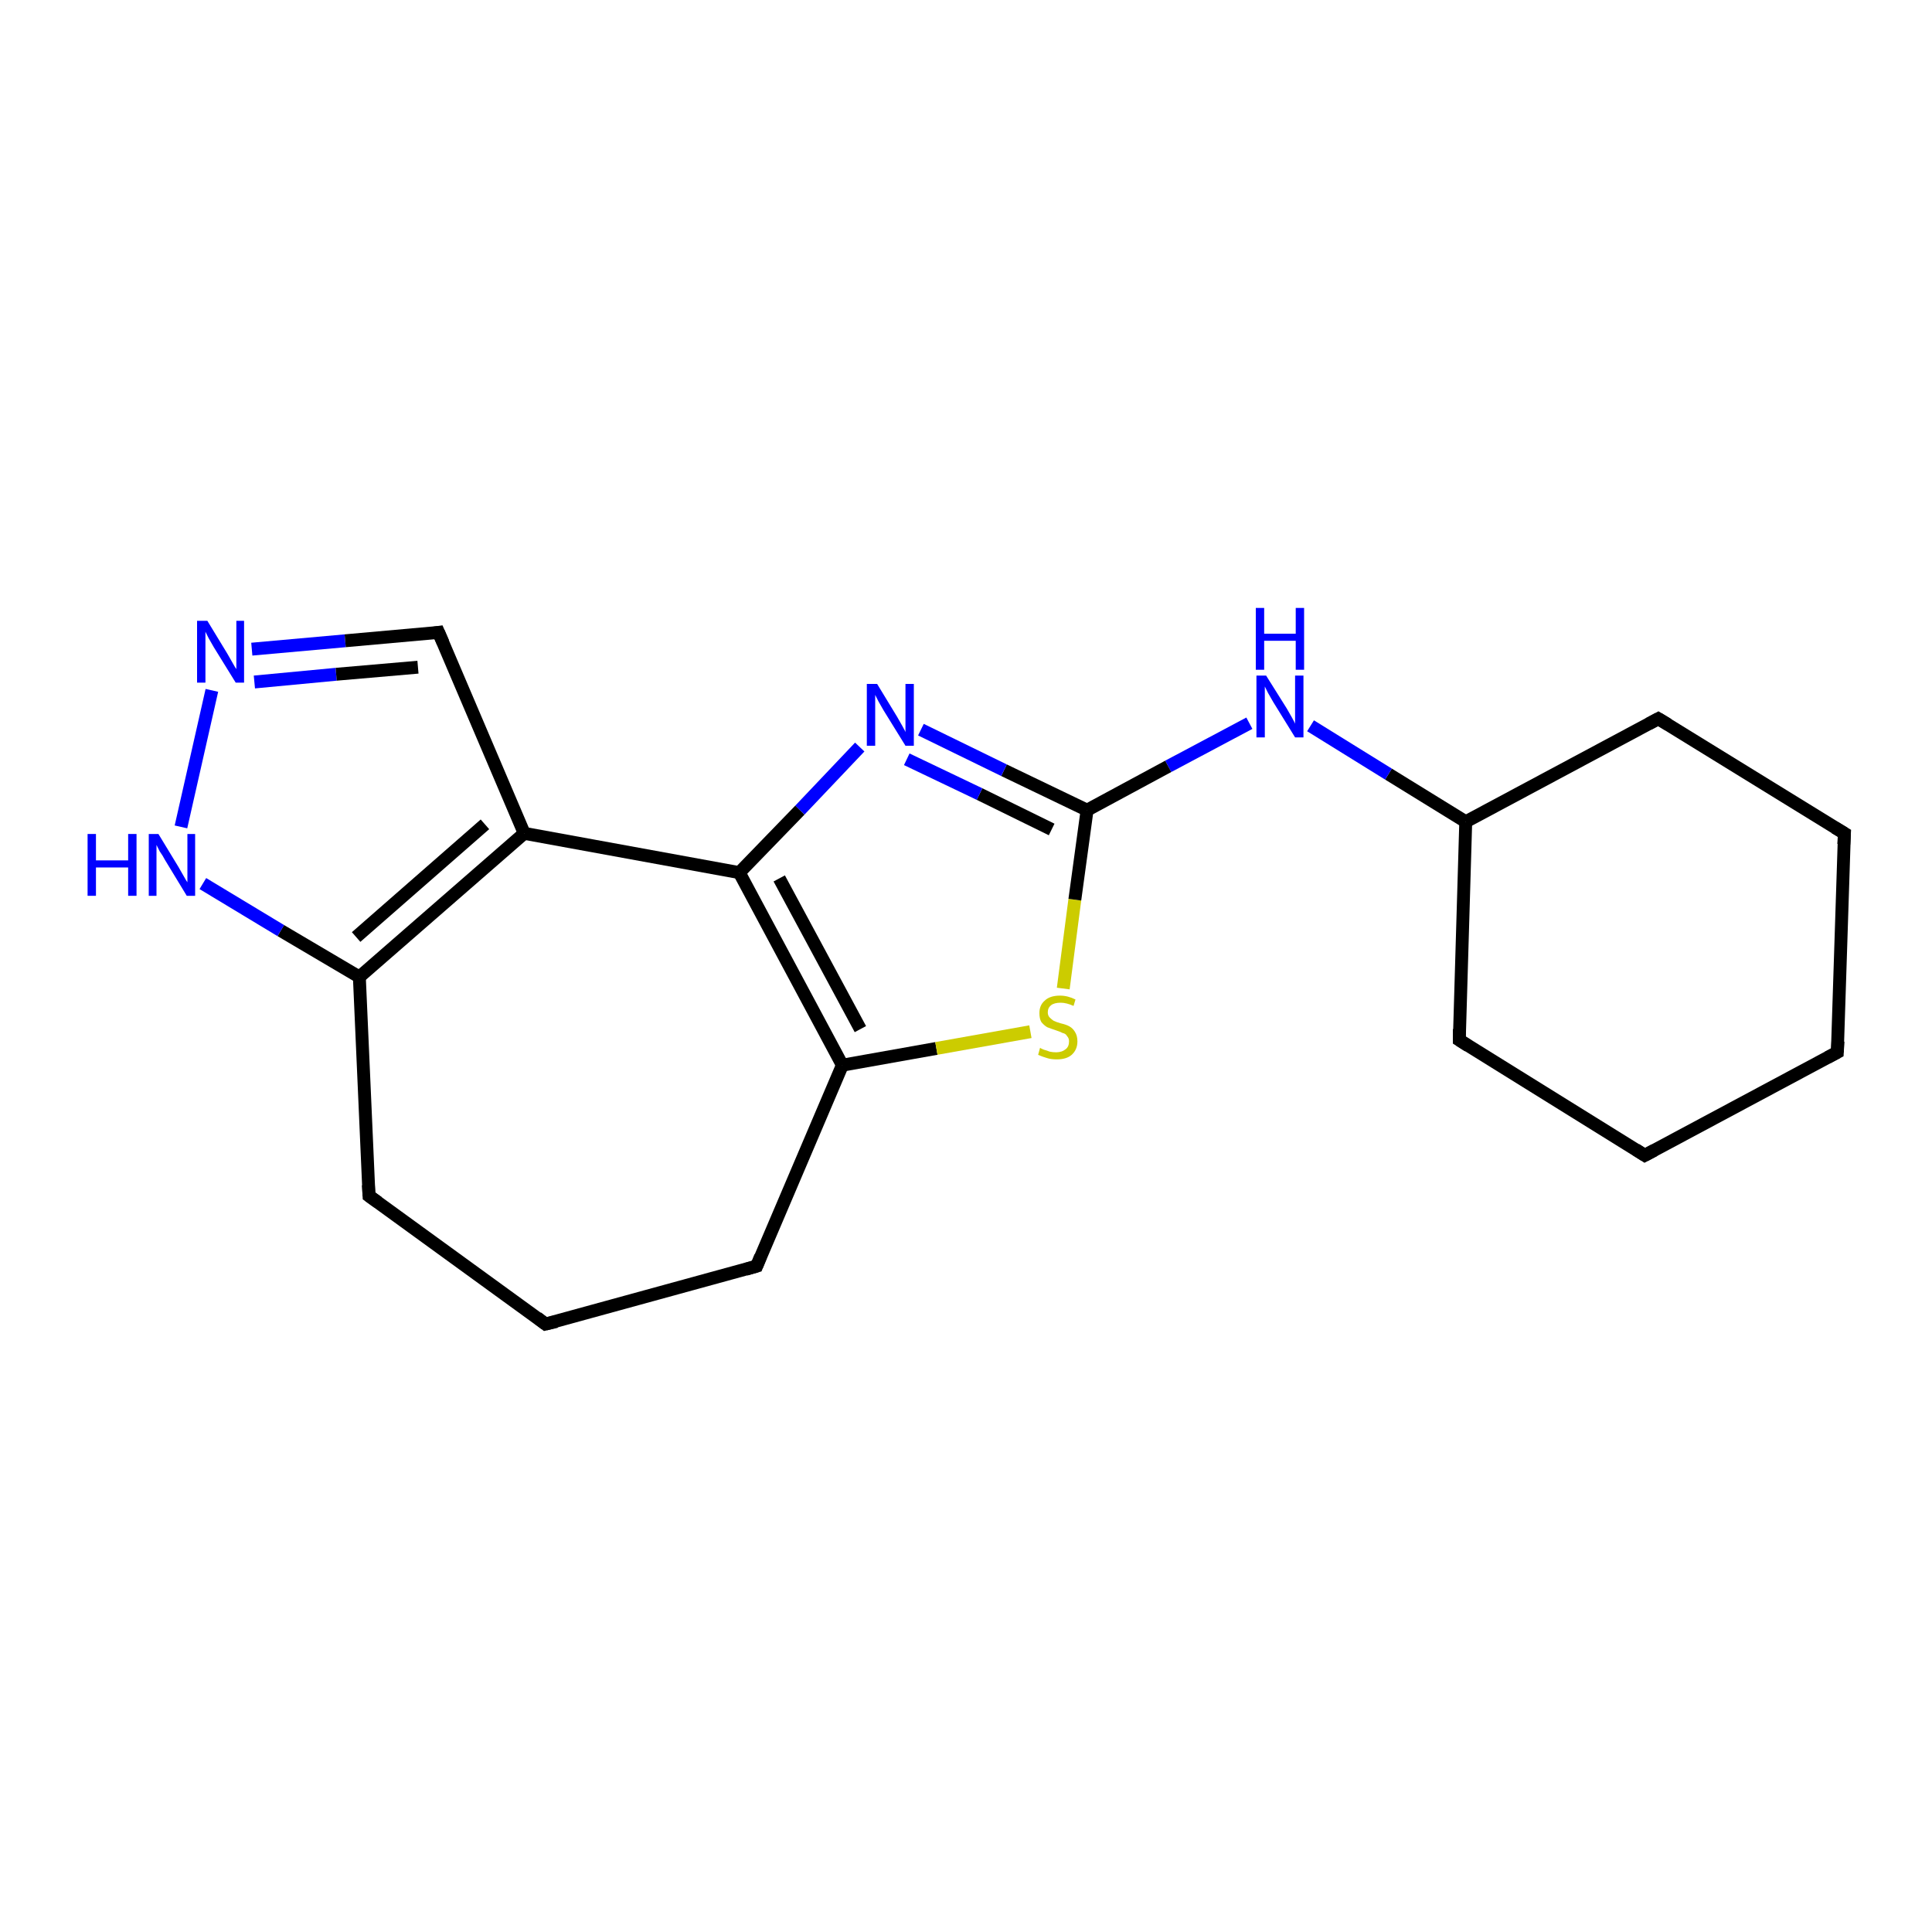 <?xml version='1.0' encoding='iso-8859-1'?>
<svg version='1.1' baseProfile='full'
              xmlns='http://www.w3.org/2000/svg'
                      xmlns:rdkit='http://www.rdkit.org/xml'
                      xmlns:xlink='http://www.w3.org/1999/xlink'
                  xml:space='preserve'
width='300px' height='300px' viewBox='0 0 300 300'>
<!-- END OF HEADER -->
<rect style='opacity:1.0;fill:#FFFFFF;stroke:none' width='300.0' height='300.0' x='0.0' y='0.0'> </rect>
<path class='bond-0 atom-0 atom-1' d='M 285.3,163.4 L 255.4,179.4' style='fill:none;fill-rule:evenodd;stroke:#000000;stroke-width:2.0px;stroke-linecap:butt;stroke-linejoin:miter;stroke-opacity:1' />
<path class='bond-1 atom-1 atom-2' d='M 255.4,179.4 L 226.6,161.5' style='fill:none;fill-rule:evenodd;stroke:#000000;stroke-width:2.0px;stroke-linecap:butt;stroke-linejoin:miter;stroke-opacity:1' />
<path class='bond-2 atom-2 atom-3' d='M 226.6,161.5 L 227.6,127.6' style='fill:none;fill-rule:evenodd;stroke:#000000;stroke-width:2.0px;stroke-linecap:butt;stroke-linejoin:miter;stroke-opacity:1' />
<path class='bond-3 atom-3 atom-4' d='M 227.6,127.6 L 257.5,111.6' style='fill:none;fill-rule:evenodd;stroke:#000000;stroke-width:2.0px;stroke-linecap:butt;stroke-linejoin:miter;stroke-opacity:1' />
<path class='bond-4 atom-4 atom-5' d='M 257.5,111.6 L 286.4,129.4' style='fill:none;fill-rule:evenodd;stroke:#000000;stroke-width:2.0px;stroke-linecap:butt;stroke-linejoin:miter;stroke-opacity:1' />
<path class='bond-5 atom-3 atom-6' d='M 227.6,127.6 L 215.6,120.2' style='fill:none;fill-rule:evenodd;stroke:#000000;stroke-width:2.0px;stroke-linecap:butt;stroke-linejoin:miter;stroke-opacity:1' />
<path class='bond-5 atom-3 atom-6' d='M 215.6,120.2 L 203.5,112.7' style='fill:none;fill-rule:evenodd;stroke:#0000FF;stroke-width:2.0px;stroke-linecap:butt;stroke-linejoin:miter;stroke-opacity:1' />
<path class='bond-6 atom-6 atom-7' d='M 194.0,112.3 L 181.4,119.0' style='fill:none;fill-rule:evenodd;stroke:#0000FF;stroke-width:2.0px;stroke-linecap:butt;stroke-linejoin:miter;stroke-opacity:1' />
<path class='bond-6 atom-6 atom-7' d='M 181.4,119.0 L 168.8,125.8' style='fill:none;fill-rule:evenodd;stroke:#000000;stroke-width:2.0px;stroke-linecap:butt;stroke-linejoin:miter;stroke-opacity:1' />
<path class='bond-7 atom-7 atom-8' d='M 168.8,125.8 L 155.9,119.6' style='fill:none;fill-rule:evenodd;stroke:#000000;stroke-width:2.0px;stroke-linecap:butt;stroke-linejoin:miter;stroke-opacity:1' />
<path class='bond-7 atom-7 atom-8' d='M 155.9,119.6 L 143.0,113.3' style='fill:none;fill-rule:evenodd;stroke:#0000FF;stroke-width:2.0px;stroke-linecap:butt;stroke-linejoin:miter;stroke-opacity:1' />
<path class='bond-7 atom-7 atom-8' d='M 163.3,128.8 L 152.1,123.3' style='fill:none;fill-rule:evenodd;stroke:#000000;stroke-width:2.0px;stroke-linecap:butt;stroke-linejoin:miter;stroke-opacity:1' />
<path class='bond-7 atom-7 atom-8' d='M 152.1,123.3 L 140.8,117.9' style='fill:none;fill-rule:evenodd;stroke:#0000FF;stroke-width:2.0px;stroke-linecap:butt;stroke-linejoin:miter;stroke-opacity:1' />
<path class='bond-8 atom-8 atom-9' d='M 133.5,116.0 L 124.2,125.8' style='fill:none;fill-rule:evenodd;stroke:#0000FF;stroke-width:2.0px;stroke-linecap:butt;stroke-linejoin:miter;stroke-opacity:1' />
<path class='bond-8 atom-8 atom-9' d='M 124.2,125.8 L 114.8,135.5' style='fill:none;fill-rule:evenodd;stroke:#000000;stroke-width:2.0px;stroke-linecap:butt;stroke-linejoin:miter;stroke-opacity:1' />
<path class='bond-9 atom-9 atom-10' d='M 114.8,135.5 L 130.8,165.4' style='fill:none;fill-rule:evenodd;stroke:#000000;stroke-width:2.0px;stroke-linecap:butt;stroke-linejoin:miter;stroke-opacity:1' />
<path class='bond-9 atom-9 atom-10' d='M 121.0,136.4 L 133.6,159.8' style='fill:none;fill-rule:evenodd;stroke:#000000;stroke-width:2.0px;stroke-linecap:butt;stroke-linejoin:miter;stroke-opacity:1' />
<path class='bond-10 atom-10 atom-11' d='M 130.8,165.4 L 117.5,196.6' style='fill:none;fill-rule:evenodd;stroke:#000000;stroke-width:2.0px;stroke-linecap:butt;stroke-linejoin:miter;stroke-opacity:1' />
<path class='bond-11 atom-11 atom-12' d='M 117.5,196.6 L 84.7,205.6' style='fill:none;fill-rule:evenodd;stroke:#000000;stroke-width:2.0px;stroke-linecap:butt;stroke-linejoin:miter;stroke-opacity:1' />
<path class='bond-12 atom-12 atom-13' d='M 84.7,205.6 L 57.3,185.7' style='fill:none;fill-rule:evenodd;stroke:#000000;stroke-width:2.0px;stroke-linecap:butt;stroke-linejoin:miter;stroke-opacity:1' />
<path class='bond-13 atom-13 atom-14' d='M 57.3,185.7 L 55.8,151.7' style='fill:none;fill-rule:evenodd;stroke:#000000;stroke-width:2.0px;stroke-linecap:butt;stroke-linejoin:miter;stroke-opacity:1' />
<path class='bond-14 atom-14 atom-15' d='M 55.8,151.7 L 43.6,144.5' style='fill:none;fill-rule:evenodd;stroke:#000000;stroke-width:2.0px;stroke-linecap:butt;stroke-linejoin:miter;stroke-opacity:1' />
<path class='bond-14 atom-14 atom-15' d='M 43.6,144.5 L 31.5,137.2' style='fill:none;fill-rule:evenodd;stroke:#0000FF;stroke-width:2.0px;stroke-linecap:butt;stroke-linejoin:miter;stroke-opacity:1' />
<path class='bond-15 atom-15 atom-16' d='M 28.1,128.4 L 32.9,107.2' style='fill:none;fill-rule:evenodd;stroke:#0000FF;stroke-width:2.0px;stroke-linecap:butt;stroke-linejoin:miter;stroke-opacity:1' />
<path class='bond-16 atom-16 atom-17' d='M 39.1,100.8 L 53.6,99.5' style='fill:none;fill-rule:evenodd;stroke:#0000FF;stroke-width:2.0px;stroke-linecap:butt;stroke-linejoin:miter;stroke-opacity:1' />
<path class='bond-16 atom-16 atom-17' d='M 53.6,99.5 L 68.1,98.2' style='fill:none;fill-rule:evenodd;stroke:#000000;stroke-width:2.0px;stroke-linecap:butt;stroke-linejoin:miter;stroke-opacity:1' />
<path class='bond-16 atom-16 atom-17' d='M 39.5,105.9 L 52.2,104.7' style='fill:none;fill-rule:evenodd;stroke:#0000FF;stroke-width:2.0px;stroke-linecap:butt;stroke-linejoin:miter;stroke-opacity:1' />
<path class='bond-16 atom-16 atom-17' d='M 52.2,104.7 L 64.9,103.6' style='fill:none;fill-rule:evenodd;stroke:#000000;stroke-width:2.0px;stroke-linecap:butt;stroke-linejoin:miter;stroke-opacity:1' />
<path class='bond-17 atom-17 atom-18' d='M 68.1,98.2 L 81.4,129.4' style='fill:none;fill-rule:evenodd;stroke:#000000;stroke-width:2.0px;stroke-linecap:butt;stroke-linejoin:miter;stroke-opacity:1' />
<path class='bond-18 atom-10 atom-19' d='M 130.8,165.4 L 145.4,162.8' style='fill:none;fill-rule:evenodd;stroke:#000000;stroke-width:2.0px;stroke-linecap:butt;stroke-linejoin:miter;stroke-opacity:1' />
<path class='bond-18 atom-10 atom-19' d='M 145.4,162.8 L 160.0,160.2' style='fill:none;fill-rule:evenodd;stroke:#CCCC00;stroke-width:2.0px;stroke-linecap:butt;stroke-linejoin:miter;stroke-opacity:1' />
<path class='bond-19 atom-5 atom-0' d='M 286.4,129.4 L 285.3,163.4' style='fill:none;fill-rule:evenodd;stroke:#000000;stroke-width:2.0px;stroke-linecap:butt;stroke-linejoin:miter;stroke-opacity:1' />
<path class='bond-20 atom-19 atom-7' d='M 165.1,153.5 L 166.9,139.7' style='fill:none;fill-rule:evenodd;stroke:#CCCC00;stroke-width:2.0px;stroke-linecap:butt;stroke-linejoin:miter;stroke-opacity:1' />
<path class='bond-20 atom-19 atom-7' d='M 166.9,139.7 L 168.8,125.8' style='fill:none;fill-rule:evenodd;stroke:#000000;stroke-width:2.0px;stroke-linecap:butt;stroke-linejoin:miter;stroke-opacity:1' />
<path class='bond-21 atom-9 atom-18' d='M 114.8,135.5 L 81.4,129.4' style='fill:none;fill-rule:evenodd;stroke:#000000;stroke-width:2.0px;stroke-linecap:butt;stroke-linejoin:miter;stroke-opacity:1' />
<path class='bond-22 atom-18 atom-14' d='M 81.4,129.4 L 55.8,151.7' style='fill:none;fill-rule:evenodd;stroke:#000000;stroke-width:2.0px;stroke-linecap:butt;stroke-linejoin:miter;stroke-opacity:1' />
<path class='bond-22 atom-18 atom-14' d='M 75.3,128.0 L 55.3,145.5' style='fill:none;fill-rule:evenodd;stroke:#000000;stroke-width:2.0px;stroke-linecap:butt;stroke-linejoin:miter;stroke-opacity:1' />
<path d='M 283.8,164.2 L 285.3,163.4 L 285.4,161.7' style='fill:none;stroke:#000000;stroke-width:2.0px;stroke-linecap:butt;stroke-linejoin:miter;stroke-opacity:1;' />
<path d='M 256.9,178.6 L 255.4,179.4 L 254.0,178.5' style='fill:none;stroke:#000000;stroke-width:2.0px;stroke-linecap:butt;stroke-linejoin:miter;stroke-opacity:1;' />
<path d='M 228.0,162.4 L 226.6,161.5 L 226.6,159.8' style='fill:none;stroke:#000000;stroke-width:2.0px;stroke-linecap:butt;stroke-linejoin:miter;stroke-opacity:1;' />
<path d='M 256.0,112.4 L 257.5,111.6 L 259.0,112.5' style='fill:none;stroke:#000000;stroke-width:2.0px;stroke-linecap:butt;stroke-linejoin:miter;stroke-opacity:1;' />
<path d='M 284.9,128.5 L 286.4,129.4 L 286.3,131.1' style='fill:none;stroke:#000000;stroke-width:2.0px;stroke-linecap:butt;stroke-linejoin:miter;stroke-opacity:1;' />
<path d='M 118.1,195.1 L 117.5,196.6 L 115.8,197.1' style='fill:none;stroke:#000000;stroke-width:2.0px;stroke-linecap:butt;stroke-linejoin:miter;stroke-opacity:1;' />
<path d='M 86.4,205.2 L 84.7,205.6 L 83.4,204.6' style='fill:none;stroke:#000000;stroke-width:2.0px;stroke-linecap:butt;stroke-linejoin:miter;stroke-opacity:1;' />
<path d='M 58.7,186.7 L 57.3,185.7 L 57.2,184.0' style='fill:none;stroke:#000000;stroke-width:2.0px;stroke-linecap:butt;stroke-linejoin:miter;stroke-opacity:1;' />
<path d='M 67.4,98.3 L 68.1,98.2 L 68.8,99.8' style='fill:none;stroke:#000000;stroke-width:2.0px;stroke-linecap:butt;stroke-linejoin:miter;stroke-opacity:1;' />
<path class='atom-6' d='M 196.6 104.9
L 199.8 110.0
Q 200.1 110.5, 200.6 111.4
Q 201.1 112.3, 201.1 112.4
L 201.1 104.9
L 202.4 104.9
L 202.4 114.5
L 201.1 114.5
L 197.7 109.0
Q 197.3 108.3, 196.9 107.6
Q 196.5 106.8, 196.4 106.6
L 196.4 114.5
L 195.1 114.5
L 195.1 104.9
L 196.6 104.9
' fill='#0000FF'/>
<path class='atom-6' d='M 195.0 94.4
L 196.3 94.4
L 196.3 98.4
L 201.2 98.4
L 201.2 94.4
L 202.5 94.4
L 202.5 104.0
L 201.2 104.0
L 201.2 99.5
L 196.3 99.5
L 196.3 104.0
L 195.0 104.0
L 195.0 94.4
' fill='#0000FF'/>
<path class='atom-8' d='M 136.2 106.2
L 139.3 111.3
Q 139.6 111.8, 140.1 112.7
Q 140.6 113.6, 140.6 113.7
L 140.6 106.2
L 141.9 106.2
L 141.9 115.8
L 140.6 115.8
L 137.2 110.3
Q 136.8 109.6, 136.4 108.9
Q 136.0 108.1, 135.9 107.9
L 135.9 115.8
L 134.6 115.8
L 134.6 106.2
L 136.2 106.2
' fill='#0000FF'/>
<path class='atom-15' d='M 13.6 129.5
L 14.9 129.5
L 14.9 133.6
L 19.9 133.6
L 19.9 129.5
L 21.2 129.5
L 21.2 139.1
L 19.9 139.1
L 19.9 134.7
L 14.9 134.7
L 14.9 139.1
L 13.6 139.1
L 13.6 129.5
' fill='#0000FF'/>
<path class='atom-15' d='M 24.6 129.5
L 27.7 134.6
Q 28.0 135.1, 28.5 136.0
Q 29.0 136.9, 29.1 137.0
L 29.1 129.5
L 30.3 129.5
L 30.3 139.1
L 29.0 139.1
L 25.6 133.5
Q 25.3 132.9, 24.8 132.2
Q 24.4 131.4, 24.3 131.2
L 24.3 139.1
L 23.1 139.1
L 23.1 129.5
L 24.6 129.5
' fill='#0000FF'/>
<path class='atom-16' d='M 32.2 96.4
L 35.3 101.5
Q 35.6 102.0, 36.1 102.9
Q 36.6 103.8, 36.7 103.9
L 36.7 96.4
L 37.9 96.4
L 37.9 106.0
L 36.6 106.0
L 33.2 100.5
Q 32.8 99.8, 32.4 99.1
Q 32.0 98.3, 31.9 98.1
L 31.9 106.0
L 30.6 106.0
L 30.6 96.4
L 32.2 96.4
' fill='#0000FF'/>
<path class='atom-19' d='M 161.5 162.7
Q 161.6 162.8, 162.1 163.0
Q 162.5 163.1, 163.0 163.3
Q 163.5 163.4, 164.0 163.4
Q 164.9 163.4, 165.5 162.9
Q 166.0 162.5, 166.0 161.7
Q 166.0 161.2, 165.7 160.9
Q 165.5 160.5, 165.0 160.4
Q 164.6 160.2, 164.0 160.0
Q 163.1 159.7, 162.6 159.5
Q 162.1 159.2, 161.7 158.7
Q 161.4 158.2, 161.4 157.3
Q 161.4 156.1, 162.2 155.4
Q 163.0 154.6, 164.6 154.6
Q 165.8 154.6, 167.0 155.2
L 166.7 156.2
Q 165.6 155.7, 164.7 155.7
Q 163.7 155.7, 163.2 156.1
Q 162.7 156.5, 162.7 157.2
Q 162.7 157.7, 163.0 158.0
Q 163.3 158.3, 163.6 158.5
Q 164.0 158.7, 164.7 158.9
Q 165.6 159.1, 166.1 159.4
Q 166.6 159.7, 166.9 160.2
Q 167.3 160.8, 167.3 161.7
Q 167.3 163.0, 166.4 163.8
Q 165.6 164.5, 164.1 164.5
Q 163.2 164.5, 162.6 164.3
Q 161.9 164.1, 161.2 163.8
L 161.5 162.7
' fill='#CCCC00'/>
</svg>

